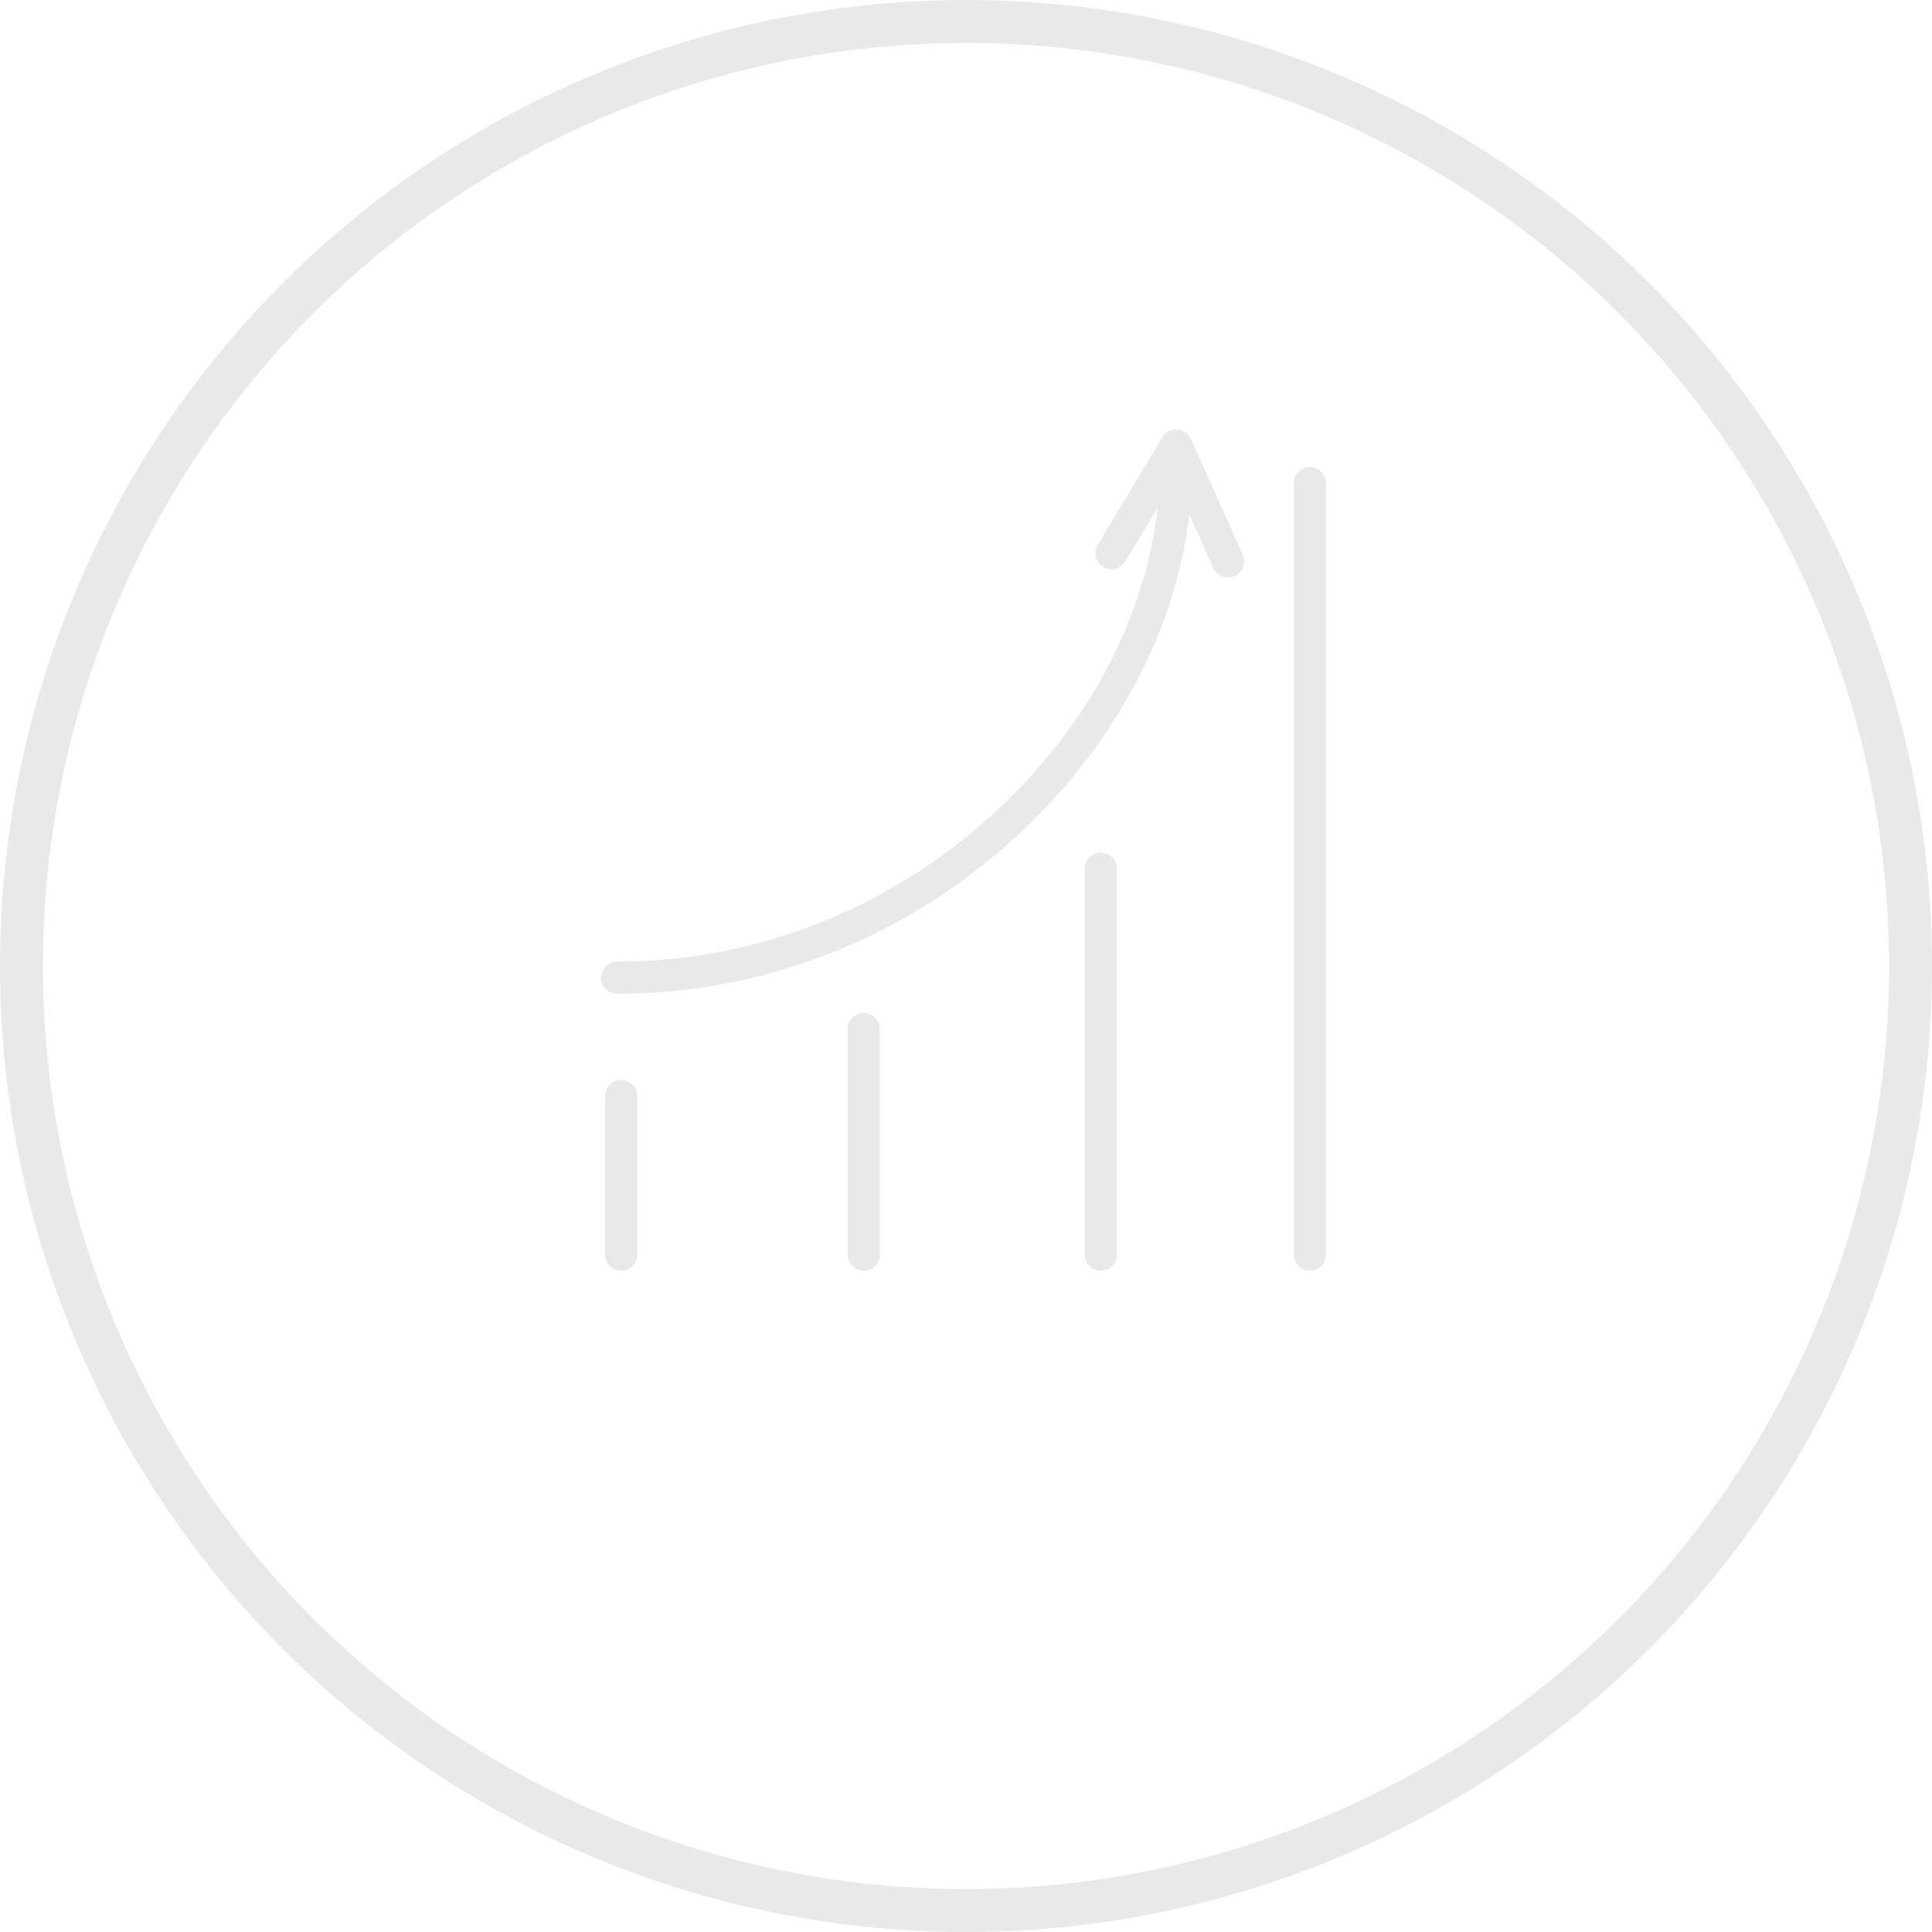 <?xml version="1.0" encoding="UTF-8"?> <svg xmlns="http://www.w3.org/2000/svg" width="180" height="180" viewBox="0 0 180 180" fill="none"> <circle cx="90" cy="90" r="88" stroke="#E9E9E9" stroke-width="4"></circle> <path d="M110.952 40.887C110.724 40.377 110.231 40.036 109.673 40.003C109.127 39.969 108.586 40.249 108.298 40.728L102.269 50.765C101.842 51.475 102.072 52.397 102.782 52.824C103.492 53.251 104.414 53.02 104.84 52.31L107.857 47.287C106.767 57.283 101.599 67.244 93.294 75.121C83.456 84.452 70.744 89.591 57.5 89.591C56.671 89.591 56 90.262 56 91.091C56 91.919 56.671 92.591 57.5 92.591C71.516 92.591 84.961 87.16 95.359 77.298C104.095 69.012 109.573 58.512 110.812 47.917L113.05 52.917C113.3 53.474 113.846 53.805 114.42 53.805C114.625 53.805 114.833 53.763 115.032 53.674C115.788 53.336 116.127 52.448 115.788 51.692L110.952 40.887Z" fill="#E9E9E9"></path> <path d="M57.873 100.626C57.044 100.626 56.373 101.297 56.373 102.126V116.886C56.373 117.715 57.044 118.386 57.873 118.386C58.702 118.386 59.373 117.715 59.373 116.886V102.126C59.373 101.297 58.702 100.626 57.873 100.626Z" fill="#E9E9E9"></path> <path d="M80.475 94.368C79.646 94.368 78.975 95.039 78.975 95.868V116.886C78.975 117.715 79.646 118.386 80.475 118.386C81.304 118.386 81.975 117.715 81.975 116.886V95.868C81.975 95.04 81.304 94.368 80.475 94.368Z" fill="#E9E9E9"></path> <path d="M102.565 79.447C101.736 79.447 101.065 80.119 101.065 80.947V116.885C101.065 117.714 101.736 118.385 102.565 118.385C103.394 118.385 104.065 117.714 104.065 116.885V80.947C104.065 80.119 103.394 79.447 102.565 79.447Z" fill="#E9E9E9"></path> <path d="M122.043 43.509C121.214 43.509 120.543 44.18 120.543 45.009V116.885C120.543 117.714 121.214 118.385 122.043 118.385C122.872 118.385 123.543 117.714 123.543 116.885V45.009C123.543 44.181 122.872 43.509 122.043 43.509Z" fill="#E9E9E9"></path> </svg> 
